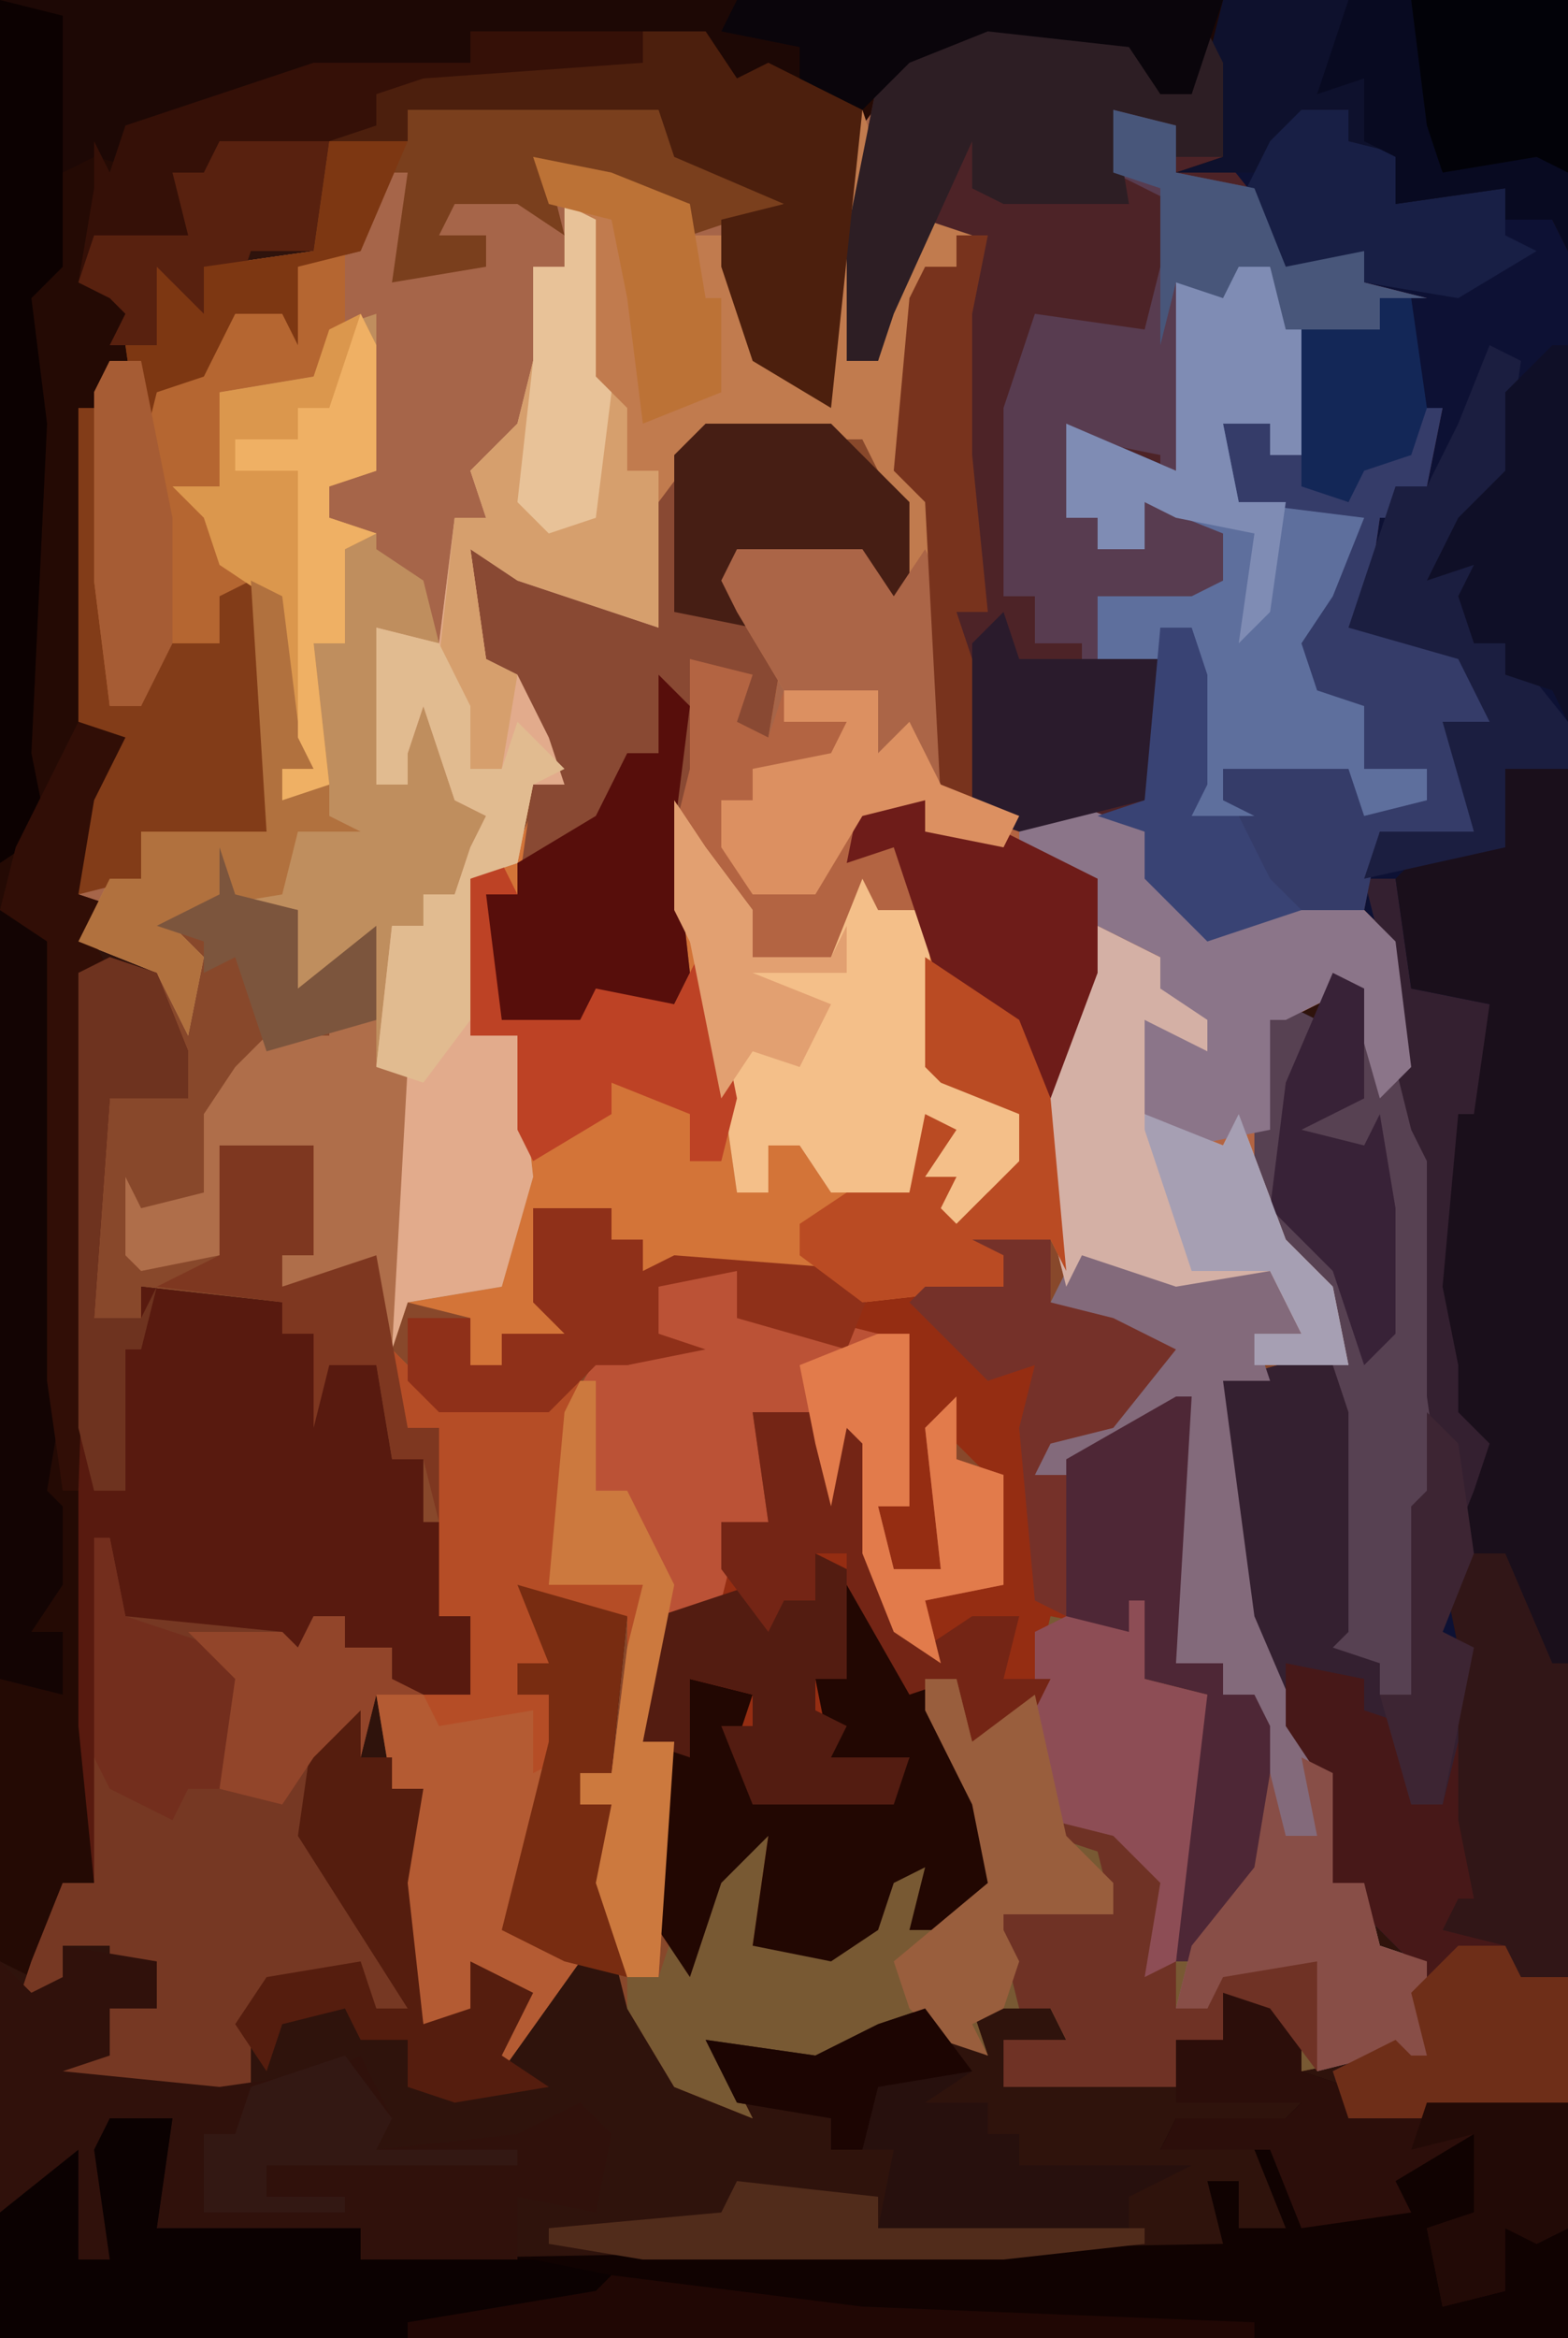 <?xml version="1.0" encoding="UTF-8"?>
<svg version="1.1" xmlns="http://www.w3.org/2000/svg" width="100" height="149">
<path d="M0,0 L100,0 L100,149 L0,149 Z " fill="#2F130C" transform="translate(0,0)"/>
<path d="M0,0 L13,1 L17,5 L21,5 L21,7 L17,8 L20,17 L23,19 L25,2 L27,1 L27,7 L25,17 L27,17 L28,11 L30,8 L33,9 L32,11 L30,11 L29,24 L31,26 L31,45 L38,46 L42,46 L44,47 L47,52 L49,53 L51,52 L58,52 L60,54 L61,62 L59,64 L57,57 L53,59 L52,59 L52,72 L56,76 L57,81 L49,82 L51,97 L54,104 L56,107 L56,114 L58,114 L59,118 L62,119 L62,125 L66,124 L67,126 L61,126 L59,125 L54,126 L52,122 L49,121 L49,124 L46,124 L46,127 L35,127 L35,124 L39,124 L38,122 L33,122 L34,125 L30,123 L24,125 L22,127 L22,125 L17,125 L19,129 L14,127 L11,122 L9,114 L10,109 L8,109 L8,107 L10,107 L11,97 L6,97 L6,100 L4,100 L4,102 L6,102 L7,106 L4,117 L8,119 L3,126 L3,123 L3,120 L1,123 L-2,123 L-4,114 L-4,109 L-4,108 L-5,102 L1,102 L1,97 L-1,97 L0,91 L-2,91 L-2,87 L-4,87 L-5,81 L-8,81 L-9,85 L-9,79 L-11,79 L-11,77 L-20,76 L-20,78 L-23,78 L-23,63 L-20,62 L-20,64 L-17,64 L-19,56 L-24,54 L-24,51 L-24,45 L-22,41 L-24,40 L-24,20 L-21,16 L-19,16 L-19,11 L-16,14 L-16,11 L-9,10 L-8,3 L-3,3 L-3,1 Z " fill="#88482B" transform="translate(29,6)"/>
<path d="M0,0 L9,1 L11,5 L13,5 L14,1 L15,3 L15,9 L19,7 L23,6 L23,8 L27,9 L26,12 L33,11 L33,13 L36,13 L37,15 L37,133 L35,134 L23,134 L22,131 L26,129 L27,130 L28,130 L27,124 L24,121 L24,119 L22,119 L21,112 L17,106 L15,97 L15,87 L22,85 L20,80 L17,77 L17,62 L21,64 L22,61 L25,63 L26,67 L25,59 L24,58 L17,58 L14,59 L10,55 L10,52 L5,51 L2,52 L-3,50 L-4,31 L-6,29 L-5,18 L-4,16 L-2,16 L-2,14 L-4,13 L-7,22 L-9,22 L-9,14 L-8,9 L-7,4 L-4,1 Z " fill="#0D1134" transform="translate(63,1)"/>
<path d="M0,0 L13,1 L17,5 L21,5 L21,7 L17,8 L20,17 L23,19 L25,2 L27,1 L27,7 L25,17 L27,17 L28,11 L30,8 L33,9 L32,11 L30,11 L29,24 L31,26 L31,45 L38,46 L42,46 L44,47 L47,52 L49,53 L51,52 L58,52 L60,54 L61,62 L59,64 L57,57 L53,59 L52,59 L52,72 L56,76 L57,81 L51,81 L51,79 L54,79 L52,75 L46,76 L40,74 L39,76 L38,72 L38,63 L41,50 L30,47 L30,45 L26,46 L25,49 L29,47 L31,62 L36,65 L37,69 L34,70 L31,73 L29,71 L32,69 L30,69 L30,66 L29,70 L24,70 L22,67 L20,67 L20,70 L18,70 L16,56 L13,47 L14,39 L15,35 L19,37 L20,41 L20,35 L17,31 L18,29 L26,29 L28,32 L28,26 L26,22 L16,22 L13,27 L13,34 L4,31 L1,29 L2,36 L4,37 L6,41 L7,44 L5,44 L4,49 L1,50 L1,60 L4,60 L5,69 L3,76 L-3,77 L-4,80 L-4,68 L-3,62 L-5,62 L-6,54 L-11,58 L-10,52 L-15,51 L-18,53 L-16,55 L-17,60 L-19,56 L-24,54 L-24,51 L-24,45 L-22,41 L-24,40 L-24,20 L-21,16 L-19,16 L-19,11 L-16,14 L-16,11 L-9,10 L-8,3 L-3,3 L-3,1 Z " fill="#A66549" transform="translate(29,6)"/>
<path d="M0,0 L100,0 L100,16 L99,14 L96,14 L96,12 L89,13 L89,10 L86,9 L86,7 L81,10 L80,11 L75,11 L78,10 L77,3 L76,6 L74,6 L72,3 L63,2 L58,4 L55,8 L53,26 L48,23 L46,17 L46,14 L50,13 L43,10 L42,7 L26,7 L26,9 L21,9 L20,16 L16,16 L15,19 L14,20 L11,20 L6,26 L5,46 L8,47 L6,51 L5,57 L8,58 L6,60 L7,62 L5,62 L6,66 L6,120 L4,120 L5,123 L3,123 L2,126 L0,125 Z " fill="#240A04" transform="translate(0,0)"/>
<path d="M0,0 L9,1 L11,5 L13,5 L14,1 L15,3 L15,9 L19,14 L19,16 L24,15 L24,17 L28,18 L25,18 L25,20 L20,20 L21,30 L23,31 L24,28 L27,28 L27,25 L29,25 L28,30 L27,32 L25,32 L24,39 L31,41 L33,46 L30,46 L31,52 L25,52 L24,57 L14,59 L10,55 L10,52 L5,51 L2,52 L-3,50 L-4,31 L-6,29 L-5,18 L-4,16 L-2,16 L-2,14 L-4,13 L-7,22 L-9,22 L-9,14 L-8,9 L-7,4 L-4,1 Z " fill="#4D2327" transform="translate(63,1)"/>
<path d="M0,0 L5,0 L5,2 L7,2 L7,4 L9,3 L22,4 L25,5 L30,5 L30,3 L28,2 L33,2 L33,6 L37,7 L41,9 L37,14 L33,15 L32,17 L42,12 L41,29 L44,29 L44,31 L46,31 L47,33 L47,42 L42,48 L41,48 L42,35 L43,31 L39,30 L38,27 L33,27 L33,32 L28,34 L27,30 L25,30 L30,40 L29,44 L27,46 L24,46 L25,42 L23,43 L22,46 L19,48 L14,47 L15,40 L12,43 L10,49 L8,46 L8,36 L9,34 L7,34 L8,26 L12,25 L12,20 L15,20 L14,13 L19,13 L19,17 L20,14 L22,15 L22,22 L25,28 L24,25 L25,24 L30,24 L29,17 L26,14 L26,23 L23,23 L22,19 L24,19 L23,17 L23,10 L24,8 L19,9 L13,7 L13,4 L8,5 L8,8 L11,9 L6,10 L4,10 L1,13 L-6,13 L-8,11 L-8,7 L-4,7 L-4,10 L-2,10 L-2,8 L2,8 L0,6 Z " fill="#952D12" transform="translate(34,77)"/>
<path d="M0,0 L8,0 L13,5 L13,12 L10,10 L10,8 L2,8 L3,12 L5,14 L4,20 L2,19 L3,16 L-1,15 L-1,22 L-2,26 L1,35 L2,49 L4,49 L4,46 L7,45 L8,49 L13,49 L14,44 L16,45 L14,48 L16,48 L15,50 L16,51 L20,47 L20,44 L15,42 L14,41 L12,27 L9,28 L10,23 L14,24 L14,26 L19,26 L25,29 L25,35 L23,42 L23,54 L22,52 L19,53 L19,55 L10,56 L10,55 L-2,54 L-4,54 L-4,52 L-6,52 L-6,50 L-11,50 L-9,53 L-9,58 L-13,58 L-13,60 L-15,60 L-15,57 L-19,56 L-13,55 L-12,45 L-12,39 L-15,39 L-15,29 L-12,27 L-10,22 L-13,18 L-15,13 L-15,8 L-6,11 L-4,11 L-4,6 Z " fill="#D37438" transform="translate(45,27)"/>
<path d="M0,0 L3,1 L5,6 L5,9 L0,9 L-1,23 L2,23 L2,21 L11,22 L11,24 L13,24 L14,26 L17,26 L18,32 L20,32 L20,36 L22,36 L21,42 L23,42 L23,47 L17,47 L16,51 L16,48 L13,51 L14,58 L19,65 L19,67 L17,67 L15,65 L10,66 L9,69 L9,73 L-4,72 L-1,69 L0,66 L3,67 L3,64 L0,65 L0,63 L-3,63 L-3,65 L-1,66 L-6,67 L-5,64 L-3,59 L-1,59 L-2,49 L-2,1 Z " fill="#581A0F" transform="translate(7,61)"/>
<path d="M0,0 L2,1 L2,11 L4,13 L4,17 L6,17 L6,27 L-3,24 L-6,22 L-5,29 L-3,30 L-1,34 L0,37 L-2,37 L-3,42 L-6,43 L-6,53 L-3,53 L-2,62 L-4,69 L-10,70 L-11,73 L-11,61 L-10,55 L-12,55 L-13,47 L-18,51 L-17,45 L-22,44 L-25,46 L-23,48 L-24,53 L-26,49 L-31,47 L-29,43 L-27,43 L-27,40 L-19,40 L-20,23 L-22,23 L-23,20 L-25,18 L-22,18 L-22,12 L-16,11 L-15,8 L-12,7 L-12,17 L-15,18 L-15,20 L-12,21 L-12,22 L-9,24 L-8,28 L-7,20 L-5,20 L-6,17 L-3,14 L-2,10 L-2,4 L0,4 Z " fill="#BF8E5E" transform="translate(36,13)"/>
<path d="M0,0 L5,0 L8,0 L13,1 L14,5 L11,5 L12,8 L9,8 L11,23 L14,30 L16,33 L16,40 L18,40 L19,44 L22,45 L22,51 L26,50 L27,52 L21,52 L19,51 L14,52 L12,48 L9,47 L9,50 L6,50 L6,53 L-5,53 L-5,50 L-1,50 L-2,48 L-7,48 L-6,51 L-10,49 L-16,51 L-18,53 L-18,51 L-23,51 L-21,55 L-26,53 L-29,48 L-29,46 L-27,46 L-26,43 L-22,37 L-20,37 L-21,44 L-16,44 L-13,43 L-12,39 L-9,39 L-11,43 L-6,40 L-7,35 L-10,29 L-10,27 L-8,27 L-7,31 L-3,27 L-2,23 L3,24 L4,22 L4,27 L8,28 L7,44 L11,39 L11,28 L9,28 L9,26 L6,26 L6,10 L-1,14 L-3,14 L-2,11 L3,9 L5,6 L-2,3 L-1,1 Z " fill="#785933" transform="translate(69,80)"/>
<path d="M0,0 L5,2 L6,6 L7,3 L13,3 L13,7 L15,5 L17,9 L24,11 L28,11 L30,12 L33,17 L35,18 L37,17 L44,17 L46,19 L47,27 L45,29 L43,22 L39,24 L38,24 L38,37 L42,41 L43,46 L37,46 L37,44 L40,44 L38,40 L32,41 L26,39 L25,41 L24,37 L24,28 L27,15 L16,12 L16,10 L12,11 L11,14 L15,12 L17,27 L22,30 L23,34 L20,35 L17,38 L15,36 L18,34 L16,34 L16,31 L15,35 L10,35 L8,32 L6,32 L6,35 L4,35 L2,21 L-1,12 L0,4 Z " fill="#B36442" transform="translate(43,41)"/>
<path d="M0,0 L5,0 L5,5 L8,6 L8,8 L13,7 L22,7 L22,22 L-78,22 L-78,14 L-73,10 L-73,17 L-71,17 L-72,10 L-71,8 L-67,8 L-68,15 L-55,15 L-55,17 L0,16 L-1,12 L1,12 L1,15 L4,15 L2,10 L-4,10 L-3,8 L4,8 L5,7 L-3,7 L-3,3 L0,3 Z " fill="#100201" transform="translate(78,127)"/>
<path d="M0,0 L2,0 L3,7 L8,8 L8,16 L7,16 L6,27 L8,33 L8,35 L8,38 L7,43 L5,48 L7,49 L7,60 L8,66 L6,67 L9,68 L10,70 L13,70 L13,78 L11,79 L-1,79 L-2,76 L2,74 L3,75 L4,75 L3,69 L0,66 L0,64 L-2,64 L-3,57 L-7,51 L-9,42 L-9,32 L-2,30 L-4,25 L-7,22 L-7,7 L-3,9 L-2,6 L1,8 L2,12 L1,4 Z " fill="#342030" transform="translate(87,56)"/>
<path d="M0,0 L100,0 L100,16 L99,14 L96,14 L96,12 L89,13 L89,10 L86,9 L86,7 L81,10 L80,11 L75,11 L78,10 L77,3 L76,6 L74,6 L72,3 L63,2 L58,4 L55,7 L48,5 L46,6 L43,3 L30,2 L30,4 L20,5 L14,7 L13,8 L8,8 L8,10 L10,11 L6,10 L4,11 L4,17 L2,19 L3,27 L2,48 L3,53 L0,55 Z " fill="#1D0805" transform="translate(0,0)"/>
<path d="M0,0 L2,0 L4,4 L5,14 L7,15 L8,12 L11,12 L11,9 L13,9 L12,14 L11,16 L9,16 L8,23 L15,25 L17,30 L14,30 L15,36 L9,36 L8,41 L-2,43 L-6,39 L-6,36 L-9,35 L-6,34 L-4,25 L-9,25 L-9,21 L-1,20 L-2,17 L-6,15 L-6,18 L-9,18 L-9,16 L-11,16 L-11,10 L-4,13 L-4,1 Z " fill="#353C69" transform="translate(79,17)"/>
<path d="M0,0 L4,0 L4,77 L0,77 L0,75 L-4,74 L-3,72 L-2,72 L-3,67 L-3,56 L-4,51 L-2,46 L-1,43 L-3,41 L-3,38 L-4,33 L-3,22 L-2,22 L-1,15 L-6,14 L-7,7 L-5,5 L0,5 Z " fill="#1A0F1B" transform="translate(96,49)"/>
<path d="M0,0 L8,0 L13,5 L13,12 L10,10 L10,8 L2,8 L3,12 L5,14 L4,20 L2,19 L3,16 L-1,15 L-1,22 L-2,26 L-1,35 L-2,37 L-7,37 L-8,38 L-13,38 L-14,36 L-14,30 L-12,30 L-11,23 L-11,20 L-14,15 L-15,8 L-6,11 L-4,11 L-4,6 Z " fill="#894933" transform="translate(45,27)"/>
<path d="M0,0 L1,0 L2,5 L12,6 L13,7 L14,5 L16,5 L16,7 L19,7 L19,9 L21,10 L18,10 L17,14 L17,11 L14,14 L15,21 L20,28 L20,30 L18,30 L16,28 L11,29 L10,32 L10,36 L-3,35 L0,32 L1,29 L4,30 L4,27 L1,28 L1,26 L-2,26 L-2,28 L0,29 L-5,30 L-4,27 L-2,22 L0,22 Z " fill="#763823" transform="translate(6,98)"/>
<path d="M0,0 L2,1 L2,11 L4,13 L4,17 L6,17 L6,27 L-3,24 L-6,22 L-5,29 L-3,30 L-1,34 L0,37 L-2,37 L-3,42 L-6,43 L-6,53 L-3,53 L-2,62 L-4,69 L-10,70 L-11,73 L-11,61 L-10,55 L-12,55 L-11,46 L-9,46 L-9,44 L-7,44 L-6,41 L-5,39 L-7,38 L-9,32 L-10,35 L-10,37 L-12,37 L-12,27 L-8,28 L-7,20 L-5,20 L-6,17 L-3,14 L-2,10 L-2,4 L0,4 Z " fill="#E2AB8C" transform="translate(36,13)"/>
<path d="M0,0 L15,0 L17,3 L19,2 L25,5 L23,24 L18,21 L16,15 L16,12 L20,11 L13,8 L12,5 L-4,5 L-4,7 L-9,7 L-10,14 L-14,14 L-15,17 L-16,18 L-19,18 L-20,20 L-23,20 L-22,18 L-23,17 L-25,16 L-24,10 L-24,7 L-23,9 L-22,6 L-16,4 L-10,2 L0,2 Z " fill="#351007" transform="translate(30,2)"/>
<path d="M0,0 L3,0 L3,3 L8,3 L12,4 L14,4 L14,15 L12,15 L13,19 L16,19 L15,10 L17,8 L17,12 L20,13 L20,20 L15,21 L16,25 L13,23 L11,18 L11,11 L10,10 L9,15 L8,11 L9,9 L4,9 L5,16 L3,17 L2,21 L-2,22 L-3,30 L-1,30 L-2,45 L-4,45 L-6,39 L-5,34 L-7,34 L-7,32 L-5,32 L-4,24 L-3,20 L-9,20 L-8,9 L-5,4 L-4,6 L0,5 L-2,4 L-2,1 Z " fill="#BB5236" transform="translate(44,81)"/>
<path d="M0,0 L1,3 L-1,16 L1,16 L2,10 L4,7 L7,8 L6,10 L4,10 L3,23 L5,25 L5,43 L3,41 L0,41 L1,37 L-5,37 L-8,32 L-9,30 L-8,28 L0,28 L2,31 L2,25 L0,21 L-10,21 L-13,25 L-13,23 L-15,23 L-16,19 L-18,17 L-18,7 L-21,4 L-17,3 L-11,6 L-11,8 L-9,8 L-6,16 L-3,18 L-1,1 Z " fill="#C17B4E" transform="translate(55,7)"/>
<path d="M0,0 L3,3 L10,3 L12,2 L11,13 L10,15 L16,15 L15,19 L15,17 L10,17 L10,20 L8,20 L8,22 L10,22 L11,26 L8,37 L12,39 L7,46 L7,43 L7,40 L5,43 L2,43 L0,34 L0,29 L0,28 L-1,22 L5,22 L5,17 L3,17 L3,5 L1,5 Z " fill="#B45B33" transform="translate(25,86)"/>
<path d="M0,0 L6,1 L6,4 L3,4 L3,7 L0,8 L10,9 L17,8 L19,7 L21,11 L20,13 L29,12 L33,10 L35,12 L34,17 L29,16 L29,20 L19,20 L19,18 L6,18 L7,11 L3,13 L3,20 L1,20 L0,14 L-2,17 L-4,17 L-4,1 L-2,3 L0,2 Z " fill="#30110B" transform="translate(4,124)"/>
<path d="M0,0 L5,0 L8,0 L13,1 L14,5 L11,5 L12,8 L9,8 L11,23 L14,30 L16,33 L16,40 L18,40 L19,44 L22,45 L22,51 L26,50 L27,52 L21,52 L19,51 L15,52 L15,45 L9,46 L8,48 L6,48 L7,44 L11,39 L11,28 L9,28 L9,26 L6,26 L6,10 L-1,14 L-3,14 L-2,11 L3,9 L5,6 L-2,3 L-1,1 Z " fill="#836A7B" transform="translate(69,80)"/>
<path d="M0,0 L2,0 L4,4 L4,12 L2,12 L2,10 L-1,10 L0,15 L8,16 L6,21 L4,24 L5,27 L8,28 L8,32 L12,32 L12,34 L8,35 L7,32 L-1,32 L-1,34 L1,35 L-3,35 L-3,23 L-5,23 L-5,25 L-9,25 L-9,21 L-1,20 L-2,17 L-6,15 L-6,18 L-9,18 L-9,16 L-11,16 L-11,10 L-4,13 L-4,1 Z " fill="#5E6F9D" transform="translate(79,17)"/>
<path d="M0,0 L4,1 L4,4 L9,5 L11,10 L16,9 L16,11 L20,12 L17,12 L17,14 L11,14 L10,10 L8,10 L7,12 L4,11 L5,15 L5,23 L3,24 L3,22 L-2,21 L-3,26 L-1,26 L-1,28 L2,28 L2,25 L7,27 L7,30 L5,31 L-1,31 L-1,35 L2,36 L-2,36 L-2,34 L-5,34 L-5,31 L-7,31 L-7,19 L-5,13 L2,14 L4,6 L0,4 Z " fill="#583C50" transform="translate(71,7)"/>
<path d="M0,0 L3,2 L5,10 L6,12 L6,27 L7,34 L5,34 L5,46 L3,46 L3,44 L0,43 L1,42 L1,28 L-2,19 L-5,16 L-5,1 L-1,3 Z " fill="#574152" transform="translate(85,62)"/>
<path d="M0,0 L2,3 L5,7 L5,10 L10,10 L12,5 L13,7 L16,7 L17,17 L22,20 L23,24 L20,25 L17,28 L15,26 L18,24 L16,24 L16,21 L15,25 L10,25 L8,22 L6,22 L6,25 L4,25 L2,11 L0,7 Z " fill="#F4BF89" transform="translate(43,51)"/>
<path d="M0,0 L3,2 L9,13 L11,17 L10,21 L8,23 L5,23 L6,19 L4,20 L3,23 L0,25 L-5,24 L-4,17 L-7,20 L-9,26 L-11,23 L-11,13 L-9,7 L-5,8 L-6,11 L-4,14 L4,14 L5,12 L0,12 L-1,7 L0,4 Z " fill="#220702" transform="translate(53,100)"/>
<path d="M0,0 L4,0 L3,7 L16,7 L16,9 L27,9 L32,10 L31,12 L19,14 L-7,14 L-7,6 L-2,2 L-2,9 L0,9 L-1,2 Z " fill="#0B0101" transform="translate(7,135)"/>
<path d="M0,0 L22,0 L22,16 L21,14 L18,14 L18,12 L11,13 L11,10 L8,9 L8,7 L3,10 L2,11 L-3,11 L0,10 L-1,4 Z " fill="#0E112D" transform="translate(78,0)"/>
<path d="M0,0 L9,1 L11,5 L13,5 L14,1 L15,3 L15,9 L12,9 L12,7 L8,6 L9,12 L1,12 L-1,11 L-1,8 L-6,19 L-7,22 L-9,22 L-9,14 L-8,9 L-7,4 L-4,1 Z " fill="#2D1E24" transform="translate(63,1)"/>
<path d="M0,0 L5,1 L5,3 L8,4 L8,9 L10,9 L11,5 L13,16 L11,17 L14,18 L15,20 L18,20 L18,28 L16,29 L4,29 L3,26 L7,24 L8,25 L9,25 L8,19 L5,16 L5,14 L3,14 L2,7 L0,4 Z " fill="#471818" transform="translate(82,106)"/>
<path d="M0,0 L13,1 L17,5 L21,5 L21,7 L15,9 L15,7 L6,5 L7,9 L4,7 L0,7 L-1,9 L2,9 L2,11 L-4,12 L-3,5 L-5,5 L-6,10 L-10,11 L-10,16 L-11,14 L-14,14 L-16,18 L-19,19 L-20,23 L-21,16 L-19,16 L-19,11 L-16,14 L-16,11 L-9,10 L-8,3 L-3,3 L-3,1 Z " fill="#7A3F1D" transform="translate(29,6)"/>
<path d="M0,0 L4,2 L8,6 L7,9 L3,6 L3,12 L8,14 L9,12 L12,20 L15,23 L16,28 L10,28 L10,26 L13,26 L11,22 L5,23 L-1,21 L-2,23 L-3,19 L-3,10 Z " fill="#D4B0A5" transform="translate(70,59)"/>
<path d="M0,0 L4,0 L6,3 L8,2 L14,5 L12,24 L7,21 L5,15 L5,12 L9,11 L2,8 L1,5 L-15,5 L-15,7 L-20,7 L-17,6 L-17,4 L-14,3 L0,2 Z " fill="#4C1F0D" transform="translate(41,2)"/>
<path d="M0,0 L5,2 L8,7 L10,8 L12,7 L19,7 L21,9 L22,17 L20,19 L18,12 L14,14 L13,14 L13,21 L8,22 L5,20 L5,14 L9,16 L9,14 L6,12 L6,10 L2,8 L2,5 L-3,4 L-3,2 Z " fill="#8B7589" transform="translate(68,51)"/>
<path d="M0,0 L5,0 L5,5 L8,6 L8,8 L13,7 L22,7 L22,15 L20,16 L18,15 L18,19 L14,20 L13,15 L16,14 L16,9 L11,12 L12,14 L5,15 L3,10 L-4,10 L-3,8 L4,8 L5,7 L-3,7 L-3,3 L0,3 Z " fill="#2C0E0A" transform="translate(78,127)"/>
<path d="M0,0 L2,1 L2,11 L4,13 L4,17 L6,17 L6,27 L-3,24 L-6,22 L-5,29 L-3,30 L-4,36 L-6,36 L-8,29 L-7,20 L-5,20 L-6,17 L-3,14 L-2,10 L-2,4 L0,4 Z " fill="#D69F6D" transform="translate(36,13)"/>
<path d="M0,0 L1,0 L0,17 L3,17 L3,19 L5,19 L6,21 L6,30 L1,36 L0,36 L1,23 L2,19 L-2,18 L-3,15 L-7,15 L-7,4 Z " fill="#4E2736" transform="translate(75,89)"/>
<path d="M0,0 L1,0 L2,19 L4,19 L4,14 L9,15 L8,11 L11,11 L12,18 L12,27 L4,27 L4,30 L0,31 L0,25 L2,21 L0,20 Z " fill="#823C18" transform="translate(5,26)"/>
<path d="M0,0 L1,0 L1,5 L-1,8 L-7,9 L-7,15 L-7,17 L-7,20 L-5,21 L-7,22 L-7,25 L-11,25 L-12,29 L-14,29 L-15,21 L-15,9 L-14,7 L-12,7 L-11,9 L-6,4 L-3,4 L-2,1 Z " fill="#B56631" transform="translate(21,16)"/>
<path d="M0,0 L3,4 L0,6 L4,6 L4,8 L6,8 L6,10 L17,10 L13,12 L13,14 L-3,14 L-2,9 L-6,9 L-6,7 L-12,6 L-14,2 L-7,3 L-3,1 Z " fill="#27100D" transform="translate(59,128)"/>
<path d="M0,0 L3,0 L6,7 L7,7 L7,27 L3,27 L3,25 L-1,24 L0,22 L1,22 L0,17 L0,6 L-1,1 Z " fill="#311617" transform="translate(93,99)"/>
<path d="M0,0 L4,2 L4,31 L3,37 L4,38 L4,43 L2,46 L4,46 L4,50 L0,49 Z " fill="#130403" transform="translate(0,58)"/>
<path d="M0,0 L1,2 L1,10 L-2,11 L-2,13 L1,14 L-1,15 L-1,21 L-3,21 L-2,30 L-5,31 L-5,29 L-3,29 L-6,23 L-6,18 L-9,16 L-10,13 L-12,11 L-9,11 L-9,5 L-3,4 L-2,1 Z " fill="#DB974D" transform="translate(23,20)"/>
<path d="M0,0 L3,3 L10,3 L12,2 L11,13 L10,15 L16,15 L15,19 L15,17 L10,17 L10,20 L8,20 L8,22 L10,22 L11,26 L9,27 L9,23 L3,24 L2,22 L5,22 L5,17 L3,17 L3,5 L1,5 Z " fill="#B54D26" transform="translate(25,86)"/>
<path d="M0,0 L3,1 L3,4 L5,4 L4,22 L3,22 L2,17 L-3,18 L-3,16 L-1,16 L-1,9 L-7,9 L-7,16 L-12,17 L-13,16 L-13,11 L-12,13 L-8,12 L-8,7 L-6,4 L-4,2 L0,2 Z " fill="#AF6E4A" transform="translate(21,64)"/>
<path d="M0,0 L2,0 L2,3 L4,3 L4,5 L6,5 L5,11 L6,20 L9,19 L9,16 L13,18 L11,22 L14,24 L8,25 L5,24 L5,21 L2,21 L1,19 L-3,20 L-4,23 L-6,20 L-4,17 L2,16 L3,19 L5,19 L-2,8 L-1,1 Z " fill="#551D0E" transform="translate(21,109)"/>
<path d="M0,0 L2,2 L1,10 L2,19 L1,21 L-4,21 L-5,22 L-10,22 L-11,20 L-11,14 L-9,14 L-9,12 L-4,9 L-2,5 L0,5 Z " fill="#570E0B" transform="translate(42,43)"/>
<path d="M0,0 L5,0 L5,2 L7,2 L7,4 L9,3 L22,4 L20,9 L13,7 L13,4 L8,5 L8,8 L11,9 L6,10 L4,10 L1,13 L-6,13 L-8,11 L-8,7 L-4,7 L-4,10 L-2,10 L-2,8 L2,8 L0,6 Z " fill="#8F3019" transform="translate(34,77)"/>
<path d="M0,0 L2,1 L1,8 L4,9 L-2,12 L-3,14 L0,13 L-1,19 L1,19 L5,24 L5,27 L1,27 L1,32 L-8,34 L-7,31 L-1,31 L-3,24 L0,24 L-2,20 L-9,18 L-6,9 L-4,9 L-2,5 Z " fill="#1B1E40" transform="translate(95,22)"/>
<path d="M0,0 L1,0 L1,5 L5,6 L3,23 L1,25 L0,23 L2,18 L-1,17 L-2,15 L-5,14 L-6,7 L-6,2 L-4,1 L0,2 Z " fill="#8D4D55" transform="translate(72,102)"/>
<path d="M0,0 L4,1 L7,4 L6,10 L8,9 L8,12 L10,12 L11,9 L17,9 L17,16 L14,12 L11,11 L11,14 L8,14 L8,17 L-3,17 L-3,14 L1,14 L0,12 L-2,12 L-3,8 L-5,10 L-4,6 L-2,5 L4,6 L3,2 L0,1 Z " fill="#6F3225" transform="translate(67,116)"/>
<path d="M0,0 L4,1 L4,3 L9,3 L15,6 L15,12 L12,20 L10,17 L9,15 L5,13 L2,4 L-1,5 Z " fill="#6E1C19" transform="translate(55,50)"/>
<path d="M0,0 L2,0 L4,4 L4,12 L2,12 L2,10 L-1,10 L0,15 L3,15 L2,22 L0,24 L1,17 L-4,16 L-6,15 L-6,18 L-9,18 L-9,16 L-11,16 L-11,10 L-4,13 L-4,1 Z " fill="#7F8CB4" transform="translate(79,17)"/>
<path d="M0,0 L6,4 L8,9 L9,20 L8,18 L5,19 L5,21 L-4,22 L-8,19 L-8,17 L-5,15 L-1,15 L0,10 L2,11 L0,14 L2,14 L1,16 L2,17 L6,13 L6,10 L1,8 L0,7 Z " fill="#BA4B23" transform="translate(59,61)"/>
<path d="M0,0 L4,1 L4,17 L2,19 L3,27 L2,48 L3,53 L0,55 Z " fill="#0C0101" transform="translate(0,0)"/>
<path d="M0,0 L2,1 L2,8 L4,8 L5,12 L8,13 L8,19 L12,18 L13,20 L7,20 L5,19 L1,20 L1,13 L-5,14 L-6,16 L-8,16 L-7,12 L-3,7 L-2,1 L-1,5 L1,5 Z " fill="#884E47" transform="translate(83,112)"/>
<path d="M0,0 L8,0 L13,5 L13,12 L10,10 L10,8 L2,8 L3,13 L-2,12 L-2,2 Z " fill="#461E14" transform="translate(45,27)"/>
<path d="M0,0 L2,1 L2,8 L0,8 L0,10 L2,11 L1,13 L6,13 L5,16 L-4,16 L-6,11 L-4,11 L-4,9 L-8,8 L-8,13 L-11,12 L-10,4 L-4,2 L0,3 Z " fill="#531C11" transform="translate(52,99)"/>
<path d="M0,0 L1,2 L-1,2 L0,10 L5,10 L6,8 L11,9 L13,5 L15,15 L14,19 L12,19 L12,16 L7,14 L7,16 L2,19 L1,17 L1,11 L-2,11 L-2,1 Z " fill="#BD4225" transform="translate(32,55)"/>
<path d="M0,0 L5,0 L5,4 L6,1 L8,2 L8,9 L11,15 L14,13 L17,13 L16,17 L19,17 L18,19 L14,21 L13,17 L10,18 L6,11 L6,9 L4,9 L4,12 L2,12 L1,14 L-2,10 L-2,7 L1,7 Z " fill="#742515" transform="translate(48,90)"/>
<path d="M0,0 L1,3 L11,3 L10,10 L9,12 L1,14 L-2,13 L-2,2 Z " fill="#2A1B2C" transform="translate(64,39)"/>
<path d="M0,0 L3,0 L3,2 L7,3 L6,6 L13,5 L13,8 L15,9 L10,12 L4,11 L4,13 L1,12 L3,12 L3,10 L-1,10 L-4,6 L-2,2 Z " fill="#181F45" transform="translate(83,7)"/>
<path d="M0,0 L5,0 L5,4 L9,5 L13,7 L9,12 L5,13 L4,15 L6,15 L6,24 L4,23 L3,12 L4,8 L1,9 L-2,6 L-4,4 L-3,3 L2,3 L2,1 Z " fill="#753129" transform="translate(62,79)"/>
<path d="M0,0 L8,0 L10,3 L12,0 L13,2 L13,15 L11,13 L8,13 L9,9 L3,9 L0,4 L-1,2 Z " fill="#AB6547" transform="translate(47,35)"/>
<path d="M0,0 L4,1 L6,5 L6,9 L8,9 L9,6 L12,9 L10,10 L9,15 L6,16 L6,25 L3,29 L0,28 L1,19 L3,19 L3,17 L5,17 L6,14 L7,12 L5,11 L3,5 L2,8 L2,10 L0,10 Z " fill="#E1BB90" transform="translate(24,40)"/>
<path d="M0,0 L7,2 L6,12 L4,12 L4,14 L6,14 L6,20 L7,25 L3,24 L-1,22 L2,10 L2,7 L0,7 L0,5 L2,5 Z " fill="#782C11" transform="translate(33,101)"/>
<path d="M0,0 L6,0 L6,7 L4,7 L4,9 L10,7 L12,18 L14,18 L14,24 L13,20 L11,20 L10,14 L7,14 L6,18 L6,12 L4,12 L4,10 L-4,9 L0,7 Z " fill="#7E3720" transform="translate(14,73)"/>
<path d="M0,0 L3,1 L1,5 L0,11 L3,12 L1,14 L2,16 L0,16 L1,20 L0,49 L-1,49 L-2,42 L-2,14 L-5,12 L-4,8 L-1,2 Z " fill="#310E06" transform="translate(5,46)"/>
<path d="M0,0 L1,0 L1,7 L3,7 L6,13 L4,23 L6,23 L5,38 L3,38 L1,32 L2,27 L0,27 L0,25 L2,25 L3,17 L4,13 L-2,13 L-1,2 Z " fill="#CC793E" transform="translate(37,88)"/>
<path d="M0,0 L2,0 L3,4 L7,1 L9,10 L12,13 L12,15 L5,15 L5,16 L6,18 L5,21 L3,22 L4,24 L1,23 L-1,21 L-2,18 L4,13 L3,8 L0,2 Z " fill="#995E3D" transform="translate(59,107)"/>
<path d="M0,0 L10,0 L10,11 L2,11 L-1,5 Z " fill="#020208" transform="translate(90,0)"/>
<path d="M0,0 L1,0 L1,24 L0,22 L-3,21 L-3,19 L-5,19 L-6,16 L-5,14 L-8,15 L-6,11 L-3,8 L-3,3 Z " fill="#0F0F27" transform="translate(99,22)"/>
<path d="M0,0 L2,1 L3,9 L4,12 L2,12 L2,14 L5,13 L5,15 L7,16 L3,16 L2,20 L-4,21 L-5,22 L-3,24 L-4,29 L-6,25 L-11,23 L-9,19 L-7,19 L-7,16 L1,16 Z " fill="#B1713E" transform="translate(16,37)"/>
<path d="M0,0 L2,0 L2,11 L0,11 L1,15 L4,15 L3,6 L5,4 L5,8 L8,9 L8,16 L3,17 L4,21 L1,19 L-1,14 L-1,7 L-2,6 L-3,11 L-4,7 L-5,2 Z " fill="#E27B4B" transform="translate(56,85)"/>
<path d="M0,0 L31,0 L29,6 L27,6 L25,3 L16,2 L11,4 L8,7 L4,5 L4,3 L-1,2 Z " fill="#0A050B" transform="translate(47,0)"/>
<path d="M0,0 L3,0 L4,2 L7,2 L7,10 L5,11 L-7,11 L-8,8 L-4,6 L-3,7 L-2,7 L-3,3 Z " fill="#6E2E18" transform="translate(93,124)"/>
<path d="M0,0 L2,0 L1,5 L1,14 L2,24 L0,24 L1,27 L1,36 L-1,36 L-2,17 L-4,15 L-3,4 L-2,2 L0,2 Z " fill="#78331D" transform="translate(61,15)"/>
<path d="M0,0 L7,0 L6,7 L2,7 L1,10 L0,11 L-3,11 L-4,13 L-7,13 L-6,11 L-7,10 L-9,9 L-8,6 L-2,6 L-3,2 L-1,2 Z " fill="#58210F" transform="translate(14,9)"/>
<path d="M0,0 L2,1 L2,8 L-2,10 L2,11 L3,9 L4,15 L4,23 L2,25 L0,19 L-4,15 L-3,7 Z " fill="#382237" transform="translate(85,62)"/>
<path d="M0,0 L1,0 L2,5 L11,8 L9,9 L8,16 L6,16 L5,18 L1,16 L0,14 Z " fill="#732E1D" transform="translate(6,98)"/>
<path d="M0,0 L6,0 L6,4 L8,2 L10,6 L15,8 L14,10 L9,9 L9,7 L5,8 L2,13 L-2,13 L-4,10 L-4,7 L-2,7 L-2,5 L3,4 L4,2 L0,2 Z " fill="#DC9061" transform="translate(50,44)"/>
<path d="M0,0 L16,2 L41,3 L41,4 L-13,4 L-13,3 L-1,1 Z " fill="#200704" transform="translate(39,145)"/>
<path d="M0,0 L4,1 L4,4 L9,5 L11,10 L16,9 L16,11 L20,12 L17,12 L17,14 L11,14 L10,10 L8,10 L7,12 L4,11 L3,15 L3,8 L3,5 L0,4 Z " fill="#48567A" transform="translate(71,7)"/>
<path d="M0,0 L3,1 L5,6 L5,9 L0,9 L-1,23 L2,23 L3,21 L2,25 L1,25 L1,34 L-1,34 L-2,30 L-2,1 Z " fill="#6E331F" transform="translate(7,61)"/>
<path d="M0,0 L2,0 L2,2 L5,2 L5,4 L7,5 L4,5 L3,9 L3,6 L0,9 L-2,12 L-6,11 L-5,4 L-8,1 L-2,1 L-1,2 Z " fill="#92452A" transform="translate(20,103)"/>
<path d="M0,0 L9,1 L9,3 L26,3 L26,4 L17,5 L-6,5 L-12,4 L-12,3 L-1,2 Z " fill="#512C1B" transform="translate(47,139)"/>
<path d="M0,0 L2,0 L3,3 L3,10 L2,12 L5,12 L7,16 L9,18 L3,20 L-1,16 L-1,13 L-4,12 L-1,11 Z " fill="#394374" transform="translate(74,40)"/>
<path d="M0,0 L3,4 L2,6 L11,6 L11,7 L-5,7 L-5,9 L0,9 L0,10 L-9,10 L-9,5 L-7,5 L-6,2 Z " fill="#331813" transform="translate(22,131)"/>
<path d="M0,0 L9,0 L9,8 L7,9 L5,8 L5,12 L1,13 L0,8 L3,7 L3,2 L-1,3 Z " fill="#220A06" transform="translate(91,134)"/>
<path d="M0,0 L5,0 L2,7 L-2,8 L-2,13 L-3,11 L-6,11 L-8,15 L-11,16 L-12,20 L-13,13 L-11,13 L-11,8 L-8,11 L-8,8 L-1,7 Z " fill="#7D3712" transform="translate(21,9)"/>
<path d="M0,0 L1,2 L1,10 L-2,11 L-2,13 L1,14 L-1,15 L-1,21 L-3,21 L-2,30 L-5,31 L-5,29 L-3,29 L-4,27 L-4,10 L-8,10 L-8,8 L-4,8 L-4,6 L-2,6 Z " fill="#EFB064" transform="translate(23,20)"/>
<path d="M0,0 L2,0 L4,10 L4,18 L2,22 L0,22 L-1,14 L-1,2 Z " fill="#A65C34" transform="translate(7,23)"/>
<path d="M0,0 L2,1 L2,11 L3,12 L2,20 L-1,21 L-3,19 L-2,10 L-2,4 L0,4 Z " fill="#E8C298" transform="translate(36,13)"/>
<path d="M0,0 L5,1 L10,3 L11,9 L12,9 L12,15 L7,17 L6,9 L5,4 L1,3 Z " fill="#BC7236" transform="translate(34,10)"/>
<path d="M0,0 L2,0 L3,7 L2,10 L-1,11 L-2,13 L-5,12 L-5,2 L0,2 Z " fill="#132757" transform="translate(88,19)"/>
<path d="M0,0 L5,2 L6,0 L9,8 L12,11 L13,16 L7,16 L7,14 L10,14 L8,10 L3,10 L0,1 Z " fill="#A69FB3" transform="translate(73,71)"/>
<path d="M0,0 L3,4 L-3,5 L-4,9 L-6,9 L-6,7 L-12,6 L-14,2 L-7,3 L-3,1 Z " fill="#1C0502" transform="translate(59,128)"/>
<path d="M0,0 L2,3 L5,7 L5,10 L10,10 L11,8 L11,11 L5,11 L10,13 L8,17 L5,16 L3,19 L1,9 L0,7 Z " fill="#E2A071" transform="translate(43,51)"/>
<path d="M0,0 L4,0 L5,8 L6,11 L12,10 L14,11 L14,16 L13,14 L10,14 L10,12 L3,13 L3,10 L1,9 L1,5 L-2,6 Z " fill="#080A21" transform="translate(86,0)"/>
<path d="M0,0 L2,2 L3,9 L1,14 L3,15 L1,25 L-1,25 L-3,18 L-1,18 L-1,6 L0,5 Z " fill="#3D2533" transform="translate(91,90)"/>
<path d="M0,0 L1,3 L5,4 L5,9 L10,5 L10,11 L3,13 L1,7 L-1,8 L-1,6 L-4,5 L0,3 Z " fill="#7C553D" transform="translate(14,54)"/>
</svg>
